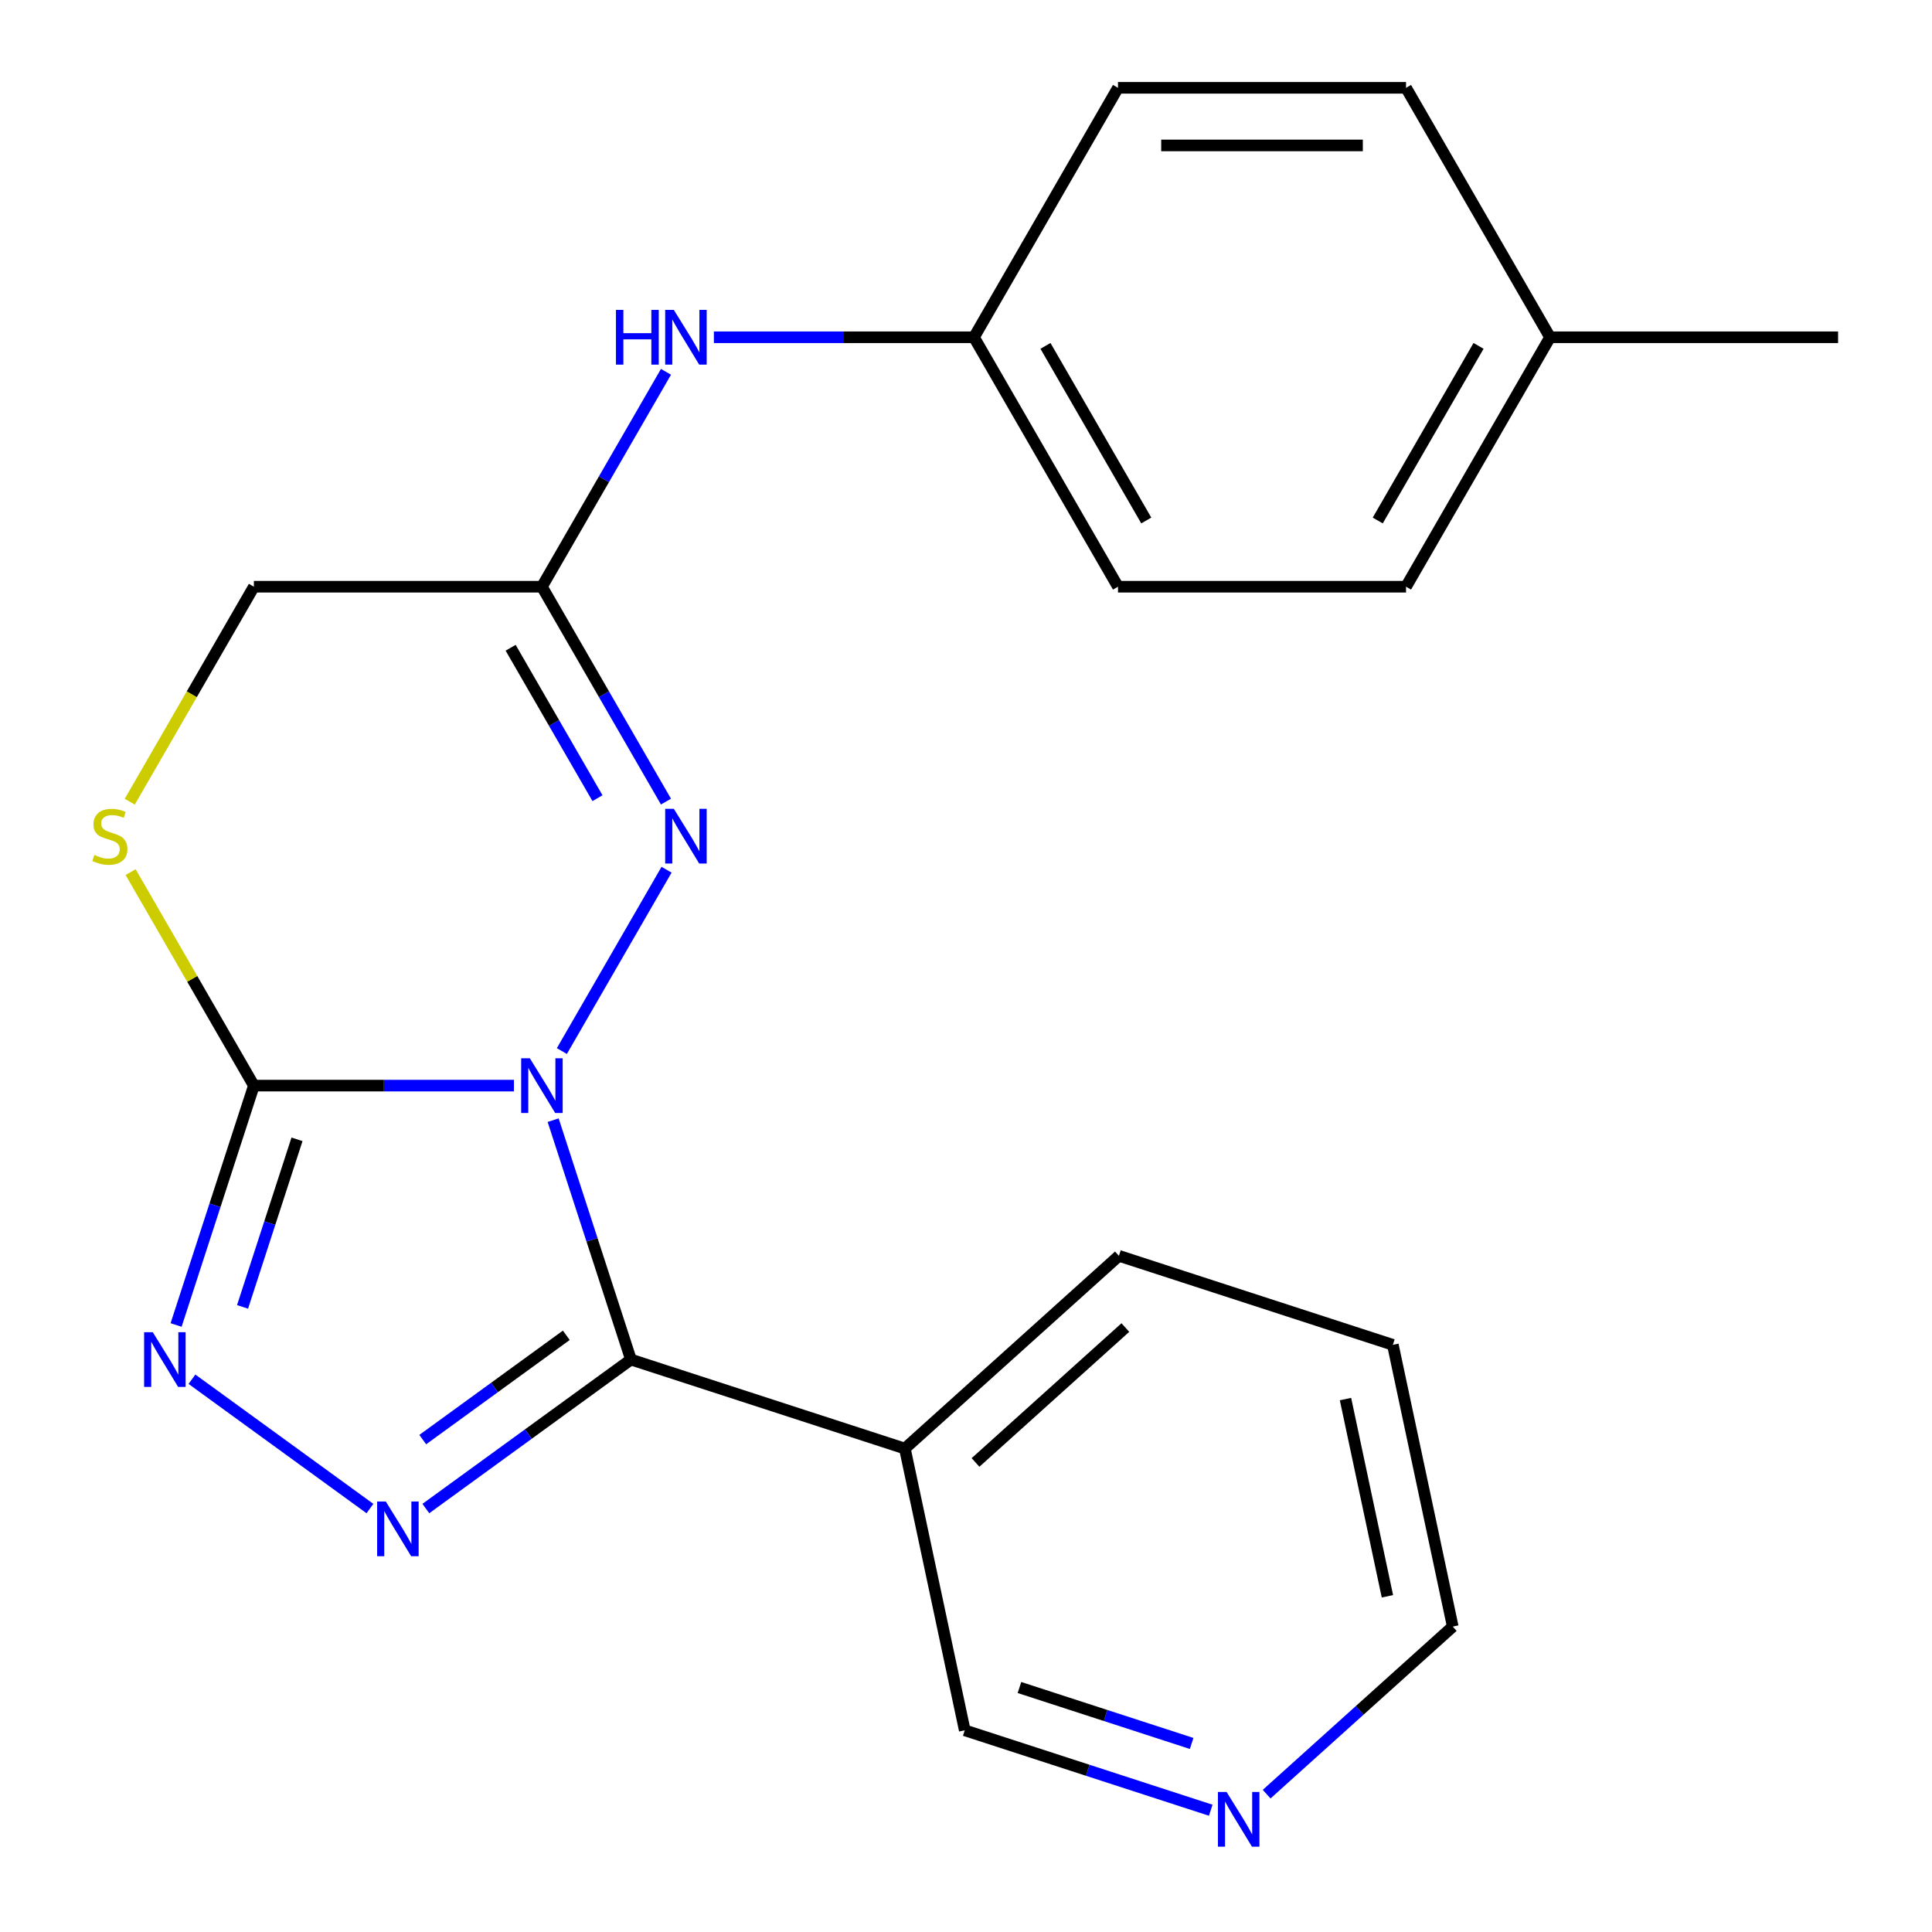 <?xml version='1.0' encoding='iso-8859-1'?>
<svg version='1.1' baseProfile='full'
              xmlns='http://www.w3.org/2000/svg'
                      xmlns:rdkit='http://www.rdkit.org/xml'
                      xmlns:xlink='http://www.w3.org/1999/xlink'
                  xml:space='preserve'
width='1000px' height='1000px' viewBox='0 0 1000 1000'>
<!-- END OF HEADER -->
<rect style='opacity:1.0;fill:#FFFFFF;stroke:none' width='1000' height='1000' x='0' y='0'> </rect>
<path class='bond-0' d='M 286.306,579.799 L 306.435,641.751' style='fill:none;fill-rule:evenodd;stroke:#0000FF;stroke-width:6px;stroke-linecap:butt;stroke-linejoin:miter;stroke-opacity:1' />
<path class='bond-0' d='M 306.435,641.751 L 326.565,703.703' style='fill:none;fill-rule:evenodd;stroke:#000000;stroke-width:6px;stroke-linecap:butt;stroke-linejoin:miter;stroke-opacity:1' />
<path class='bond-1' d='M 266.027,561.912 L 198.716,561.912' style='fill:none;fill-rule:evenodd;stroke:#0000FF;stroke-width:6px;stroke-linecap:butt;stroke-linejoin:miter;stroke-opacity:1' />
<path class='bond-1' d='M 198.716,561.912 L 131.406,561.912' style='fill:none;fill-rule:evenodd;stroke:#000000;stroke-width:6px;stroke-linecap:butt;stroke-linejoin:miter;stroke-opacity:1' />
<path class='bond-3' d='M 290.821,544.025 L 345.009,450.168' style='fill:none;fill-rule:evenodd;stroke:#0000FF;stroke-width:6px;stroke-linecap:butt;stroke-linejoin:miter;stroke-opacity:1' />
<path class='bond-2' d='M 326.565,703.703 L 273.491,742.264' style='fill:none;fill-rule:evenodd;stroke:#000000;stroke-width:6px;stroke-linecap:butt;stroke-linejoin:miter;stroke-opacity:1' />
<path class='bond-2' d='M 273.491,742.264 L 220.417,780.824' style='fill:none;fill-rule:evenodd;stroke:#0000FF;stroke-width:6px;stroke-linecap:butt;stroke-linejoin:miter;stroke-opacity:1' />
<path class='bond-2' d='M 293.116,691.148 L 255.964,718.141' style='fill:none;fill-rule:evenodd;stroke:#000000;stroke-width:6px;stroke-linecap:butt;stroke-linejoin:miter;stroke-opacity:1' />
<path class='bond-2' d='M 255.964,718.141 L 218.813,745.133' style='fill:none;fill-rule:evenodd;stroke:#0000FF;stroke-width:6px;stroke-linecap:butt;stroke-linejoin:miter;stroke-opacity:1' />
<path class='bond-7' d='M 326.565,703.703 L 468.356,749.774' style='fill:none;fill-rule:evenodd;stroke:#000000;stroke-width:6px;stroke-linecap:butt;stroke-linejoin:miter;stroke-opacity:1' />
<path class='bond-4' d='M 131.406,561.912 L 111.276,623.864' style='fill:none;fill-rule:evenodd;stroke:#000000;stroke-width:6px;stroke-linecap:butt;stroke-linejoin:miter;stroke-opacity:1' />
<path class='bond-4' d='M 111.276,623.864 L 91.147,685.816' style='fill:none;fill-rule:evenodd;stroke:#0000FF;stroke-width:6px;stroke-linecap:butt;stroke-linejoin:miter;stroke-opacity:1' />
<path class='bond-4' d='M 153.725,589.712 L 139.634,633.078' style='fill:none;fill-rule:evenodd;stroke:#000000;stroke-width:6px;stroke-linecap:butt;stroke-linejoin:miter;stroke-opacity:1' />
<path class='bond-4' d='M 139.634,633.078 L 125.544,676.445' style='fill:none;fill-rule:evenodd;stroke:#0000FF;stroke-width:6px;stroke-linecap:butt;stroke-linejoin:miter;stroke-opacity:1' />
<path class='bond-6' d='M 131.406,561.912 L 99.505,506.658' style='fill:none;fill-rule:evenodd;stroke:#000000;stroke-width:6px;stroke-linecap:butt;stroke-linejoin:miter;stroke-opacity:1' />
<path class='bond-6' d='M 99.505,506.658 L 67.604,451.405' style='fill:none;fill-rule:evenodd;stroke:#CCCC00;stroke-width:6px;stroke-linecap:butt;stroke-linejoin:miter;stroke-opacity:1' />
<path class='bond-22' d='M 191.483,780.824 L 99.355,713.889' style='fill:none;fill-rule:evenodd;stroke:#0000FF;stroke-width:6px;stroke-linecap:butt;stroke-linejoin:miter;stroke-opacity:1' />
<path class='bond-5' d='M 344.711,414.91 L 312.602,359.297' style='fill:none;fill-rule:evenodd;stroke:#0000FF;stroke-width:6px;stroke-linecap:butt;stroke-linejoin:miter;stroke-opacity:1' />
<path class='bond-5' d='M 312.602,359.297 L 280.494,303.683' style='fill:none;fill-rule:evenodd;stroke:#000000;stroke-width:6px;stroke-linecap:butt;stroke-linejoin:miter;stroke-opacity:1' />
<path class='bond-5' d='M 309.256,413.135 L 286.78,374.206' style='fill:none;fill-rule:evenodd;stroke:#0000FF;stroke-width:6px;stroke-linecap:butt;stroke-linejoin:miter;stroke-opacity:1' />
<path class='bond-5' d='M 286.78,374.206 L 264.304,335.276' style='fill:none;fill-rule:evenodd;stroke:#000000;stroke-width:6px;stroke-linecap:butt;stroke-linejoin:miter;stroke-opacity:1' />
<path class='bond-8' d='M 280.494,303.683 L 312.602,248.07' style='fill:none;fill-rule:evenodd;stroke:#000000;stroke-width:6px;stroke-linecap:butt;stroke-linejoin:miter;stroke-opacity:1' />
<path class='bond-8' d='M 312.602,248.07 L 344.711,192.456' style='fill:none;fill-rule:evenodd;stroke:#0000FF;stroke-width:6px;stroke-linecap:butt;stroke-linejoin:miter;stroke-opacity:1' />
<path class='bond-9' d='M 280.494,303.683 L 131.406,303.683' style='fill:none;fill-rule:evenodd;stroke:#000000;stroke-width:6px;stroke-linecap:butt;stroke-linejoin:miter;stroke-opacity:1' />
<path class='bond-23' d='M 67.165,414.95 L 99.285,359.317' style='fill:none;fill-rule:evenodd;stroke:#CCCC00;stroke-width:6px;stroke-linecap:butt;stroke-linejoin:miter;stroke-opacity:1' />
<path class='bond-23' d='M 99.285,359.317 L 131.406,303.683' style='fill:none;fill-rule:evenodd;stroke:#000000;stroke-width:6px;stroke-linecap:butt;stroke-linejoin:miter;stroke-opacity:1' />
<path class='bond-12' d='M 468.356,749.774 L 499.353,895.604' style='fill:none;fill-rule:evenodd;stroke:#000000;stroke-width:6px;stroke-linecap:butt;stroke-linejoin:miter;stroke-opacity:1' />
<path class='bond-18' d='M 468.356,749.774 L 579.15,650.014' style='fill:none;fill-rule:evenodd;stroke:#000000;stroke-width:6px;stroke-linecap:butt;stroke-linejoin:miter;stroke-opacity:1' />
<path class='bond-18' d='M 504.927,756.969 L 582.483,687.137' style='fill:none;fill-rule:evenodd;stroke:#000000;stroke-width:6px;stroke-linecap:butt;stroke-linejoin:miter;stroke-opacity:1' />
<path class='bond-11' d='M 369.505,174.569 L 436.816,174.569' style='fill:none;fill-rule:evenodd;stroke:#0000FF;stroke-width:6px;stroke-linecap:butt;stroke-linejoin:miter;stroke-opacity:1' />
<path class='bond-11' d='M 436.816,174.569 L 504.126,174.569' style='fill:none;fill-rule:evenodd;stroke:#000000;stroke-width:6px;stroke-linecap:butt;stroke-linejoin:miter;stroke-opacity:1' />
<path class='bond-10' d='M 626.678,936.975 L 563.016,916.29' style='fill:none;fill-rule:evenodd;stroke:#0000FF;stroke-width:6px;stroke-linecap:butt;stroke-linejoin:miter;stroke-opacity:1' />
<path class='bond-10' d='M 563.016,916.29 L 499.353,895.604' style='fill:none;fill-rule:evenodd;stroke:#000000;stroke-width:6px;stroke-linecap:butt;stroke-linejoin:miter;stroke-opacity:1' />
<path class='bond-10' d='M 616.793,902.411 L 572.23,887.931' style='fill:none;fill-rule:evenodd;stroke:#0000FF;stroke-width:6px;stroke-linecap:butt;stroke-linejoin:miter;stroke-opacity:1' />
<path class='bond-10' d='M 572.23,887.931 L 527.666,873.452' style='fill:none;fill-rule:evenodd;stroke:#000000;stroke-width:6px;stroke-linecap:butt;stroke-linejoin:miter;stroke-opacity:1' />
<path class='bond-24' d='M 655.612,928.649 L 703.776,885.282' style='fill:none;fill-rule:evenodd;stroke:#0000FF;stroke-width:6px;stroke-linecap:butt;stroke-linejoin:miter;stroke-opacity:1' />
<path class='bond-24' d='M 703.776,885.282 L 751.939,841.916' style='fill:none;fill-rule:evenodd;stroke:#000000;stroke-width:6px;stroke-linecap:butt;stroke-linejoin:miter;stroke-opacity:1' />
<path class='bond-14' d='M 504.126,174.569 L 578.671,45.455' style='fill:none;fill-rule:evenodd;stroke:#000000;stroke-width:6px;stroke-linecap:butt;stroke-linejoin:miter;stroke-opacity:1' />
<path class='bond-15' d='M 504.126,174.569 L 578.671,303.683' style='fill:none;fill-rule:evenodd;stroke:#000000;stroke-width:6px;stroke-linecap:butt;stroke-linejoin:miter;stroke-opacity:1' />
<path class='bond-15' d='M 541.131,179.027 L 593.312,269.407' style='fill:none;fill-rule:evenodd;stroke:#000000;stroke-width:6px;stroke-linecap:butt;stroke-linejoin:miter;stroke-opacity:1' />
<path class='bond-13' d='M 802.303,174.569 L 727.759,303.683' style='fill:none;fill-rule:evenodd;stroke:#000000;stroke-width:6px;stroke-linecap:butt;stroke-linejoin:miter;stroke-opacity:1' />
<path class='bond-13' d='M 765.299,179.027 L 713.118,269.407' style='fill:none;fill-rule:evenodd;stroke:#000000;stroke-width:6px;stroke-linecap:butt;stroke-linejoin:miter;stroke-opacity:1' />
<path class='bond-20' d='M 802.303,174.569 L 951.392,174.569' style='fill:none;fill-rule:evenodd;stroke:#000000;stroke-width:6px;stroke-linecap:butt;stroke-linejoin:miter;stroke-opacity:1' />
<path class='bond-25' d='M 802.303,174.569 L 727.759,45.455' style='fill:none;fill-rule:evenodd;stroke:#000000;stroke-width:6px;stroke-linecap:butt;stroke-linejoin:miter;stroke-opacity:1' />
<path class='bond-17' d='M 578.671,45.455 L 727.759,45.455' style='fill:none;fill-rule:evenodd;stroke:#000000;stroke-width:6px;stroke-linecap:butt;stroke-linejoin:miter;stroke-opacity:1' />
<path class='bond-17' d='M 601.034,75.272 L 705.396,75.272' style='fill:none;fill-rule:evenodd;stroke:#000000;stroke-width:6px;stroke-linecap:butt;stroke-linejoin:miter;stroke-opacity:1' />
<path class='bond-16' d='M 578.671,303.683 L 727.759,303.683' style='fill:none;fill-rule:evenodd;stroke:#000000;stroke-width:6px;stroke-linecap:butt;stroke-linejoin:miter;stroke-opacity:1' />
<path class='bond-21' d='M 579.15,650.014 L 720.942,696.085' style='fill:none;fill-rule:evenodd;stroke:#000000;stroke-width:6px;stroke-linecap:butt;stroke-linejoin:miter;stroke-opacity:1' />
<path class='bond-19' d='M 751.939,841.916 L 720.942,696.085' style='fill:none;fill-rule:evenodd;stroke:#000000;stroke-width:6px;stroke-linecap:butt;stroke-linejoin:miter;stroke-opacity:1' />
<path class='bond-19' d='M 718.123,826.241 L 696.425,724.159' style='fill:none;fill-rule:evenodd;stroke:#000000;stroke-width:6px;stroke-linecap:butt;stroke-linejoin:miter;stroke-opacity:1' />
<path  class='atom-0' d='M 274.234 547.752
L 283.514 562.752
Q 284.434 564.232, 285.914 566.912
Q 287.394 569.592, 287.474 569.752
L 287.474 547.752
L 291.234 547.752
L 291.234 576.072
L 287.354 576.072
L 277.394 559.672
Q 276.234 557.752, 274.994 555.552
Q 273.794 553.352, 273.434 552.672
L 273.434 576.072
L 269.754 576.072
L 269.754 547.752
L 274.234 547.752
' fill='#0000FF'/>
<path  class='atom-3' d='M 199.69 777.175
L 208.97 792.175
Q 209.89 793.655, 211.37 796.335
Q 212.85 799.015, 212.93 799.175
L 212.93 777.175
L 216.69 777.175
L 216.69 805.495
L 212.81 805.495
L 202.85 789.095
Q 201.69 787.175, 200.45 784.975
Q 199.25 782.775, 198.89 782.095
L 198.89 805.495
L 195.21 805.495
L 195.21 777.175
L 199.69 777.175
' fill='#0000FF'/>
<path  class='atom-4' d='M 348.778 418.637
L 358.058 433.637
Q 358.978 435.117, 360.458 437.797
Q 361.938 440.477, 362.018 440.637
L 362.018 418.637
L 365.778 418.637
L 365.778 446.957
L 361.898 446.957
L 351.938 430.557
Q 350.778 428.637, 349.538 426.437
Q 348.338 424.237, 347.978 423.557
L 347.978 446.957
L 344.298 446.957
L 344.298 418.637
L 348.778 418.637
' fill='#0000FF'/>
<path  class='atom-5' d='M 79.075 689.543
L 88.355 704.543
Q 89.275 706.023, 90.755 708.703
Q 92.235 711.383, 92.315 711.543
L 92.315 689.543
L 96.075 689.543
L 96.075 717.863
L 92.195 717.863
L 82.235 701.463
Q 81.075 699.543, 79.835 697.343
Q 78.635 695.143, 78.275 694.463
L 78.275 717.863
L 74.595 717.863
L 74.595 689.543
L 79.075 689.543
' fill='#0000FF'/>
<path  class='atom-7' d='M 48.861 442.517
Q 49.181 442.637, 50.501 443.197
Q 51.821 443.757, 53.261 444.117
Q 54.741 444.437, 56.181 444.437
Q 58.861 444.437, 60.421 443.157
Q 61.981 441.837, 61.981 439.557
Q 61.981 437.997, 61.181 437.037
Q 60.421 436.077, 59.221 435.557
Q 58.021 435.037, 56.021 434.437
Q 53.501 433.677, 51.981 432.957
Q 50.501 432.237, 49.421 430.717
Q 48.381 429.197, 48.381 426.637
Q 48.381 423.077, 50.781 420.877
Q 53.221 418.677, 58.021 418.677
Q 61.301 418.677, 65.021 420.237
L 64.101 423.317
Q 60.701 421.917, 58.141 421.917
Q 55.381 421.917, 53.861 423.077
Q 52.341 424.197, 52.381 426.157
Q 52.381 427.677, 53.141 428.597
Q 53.941 429.517, 55.061 430.037
Q 56.221 430.557, 58.141 431.157
Q 60.701 431.957, 62.221 432.757
Q 63.741 433.557, 64.821 435.197
Q 65.941 436.797, 65.941 439.557
Q 65.941 443.477, 63.301 445.597
Q 60.701 447.677, 56.341 447.677
Q 53.821 447.677, 51.901 447.117
Q 50.021 446.597, 47.781 445.677
L 48.861 442.517
' fill='#CCCC00'/>
<path  class='atom-9' d='M 318.818 160.409
L 322.658 160.409
L 322.658 172.449
L 337.138 172.449
L 337.138 160.409
L 340.978 160.409
L 340.978 188.729
L 337.138 188.729
L 337.138 175.649
L 322.658 175.649
L 322.658 188.729
L 318.818 188.729
L 318.818 160.409
' fill='#0000FF'/>
<path  class='atom-9' d='M 348.778 160.409
L 358.058 175.409
Q 358.978 176.889, 360.458 179.569
Q 361.938 182.249, 362.018 182.409
L 362.018 160.409
L 365.778 160.409
L 365.778 188.729
L 361.898 188.729
L 351.938 172.329
Q 350.778 170.409, 349.538 168.209
Q 348.338 166.009, 347.978 165.329
L 347.978 188.729
L 344.298 188.729
L 344.298 160.409
L 348.778 160.409
' fill='#0000FF'/>
<path  class='atom-11' d='M 634.885 927.515
L 644.165 942.515
Q 645.085 943.995, 646.565 946.675
Q 648.045 949.355, 648.125 949.515
L 648.125 927.515
L 651.885 927.515
L 651.885 955.835
L 648.005 955.835
L 638.045 939.435
Q 636.885 937.515, 635.645 935.315
Q 634.445 933.115, 634.085 932.435
L 634.085 955.835
L 630.405 955.835
L 630.405 927.515
L 634.885 927.515
' fill='#0000FF'/>
</svg>
